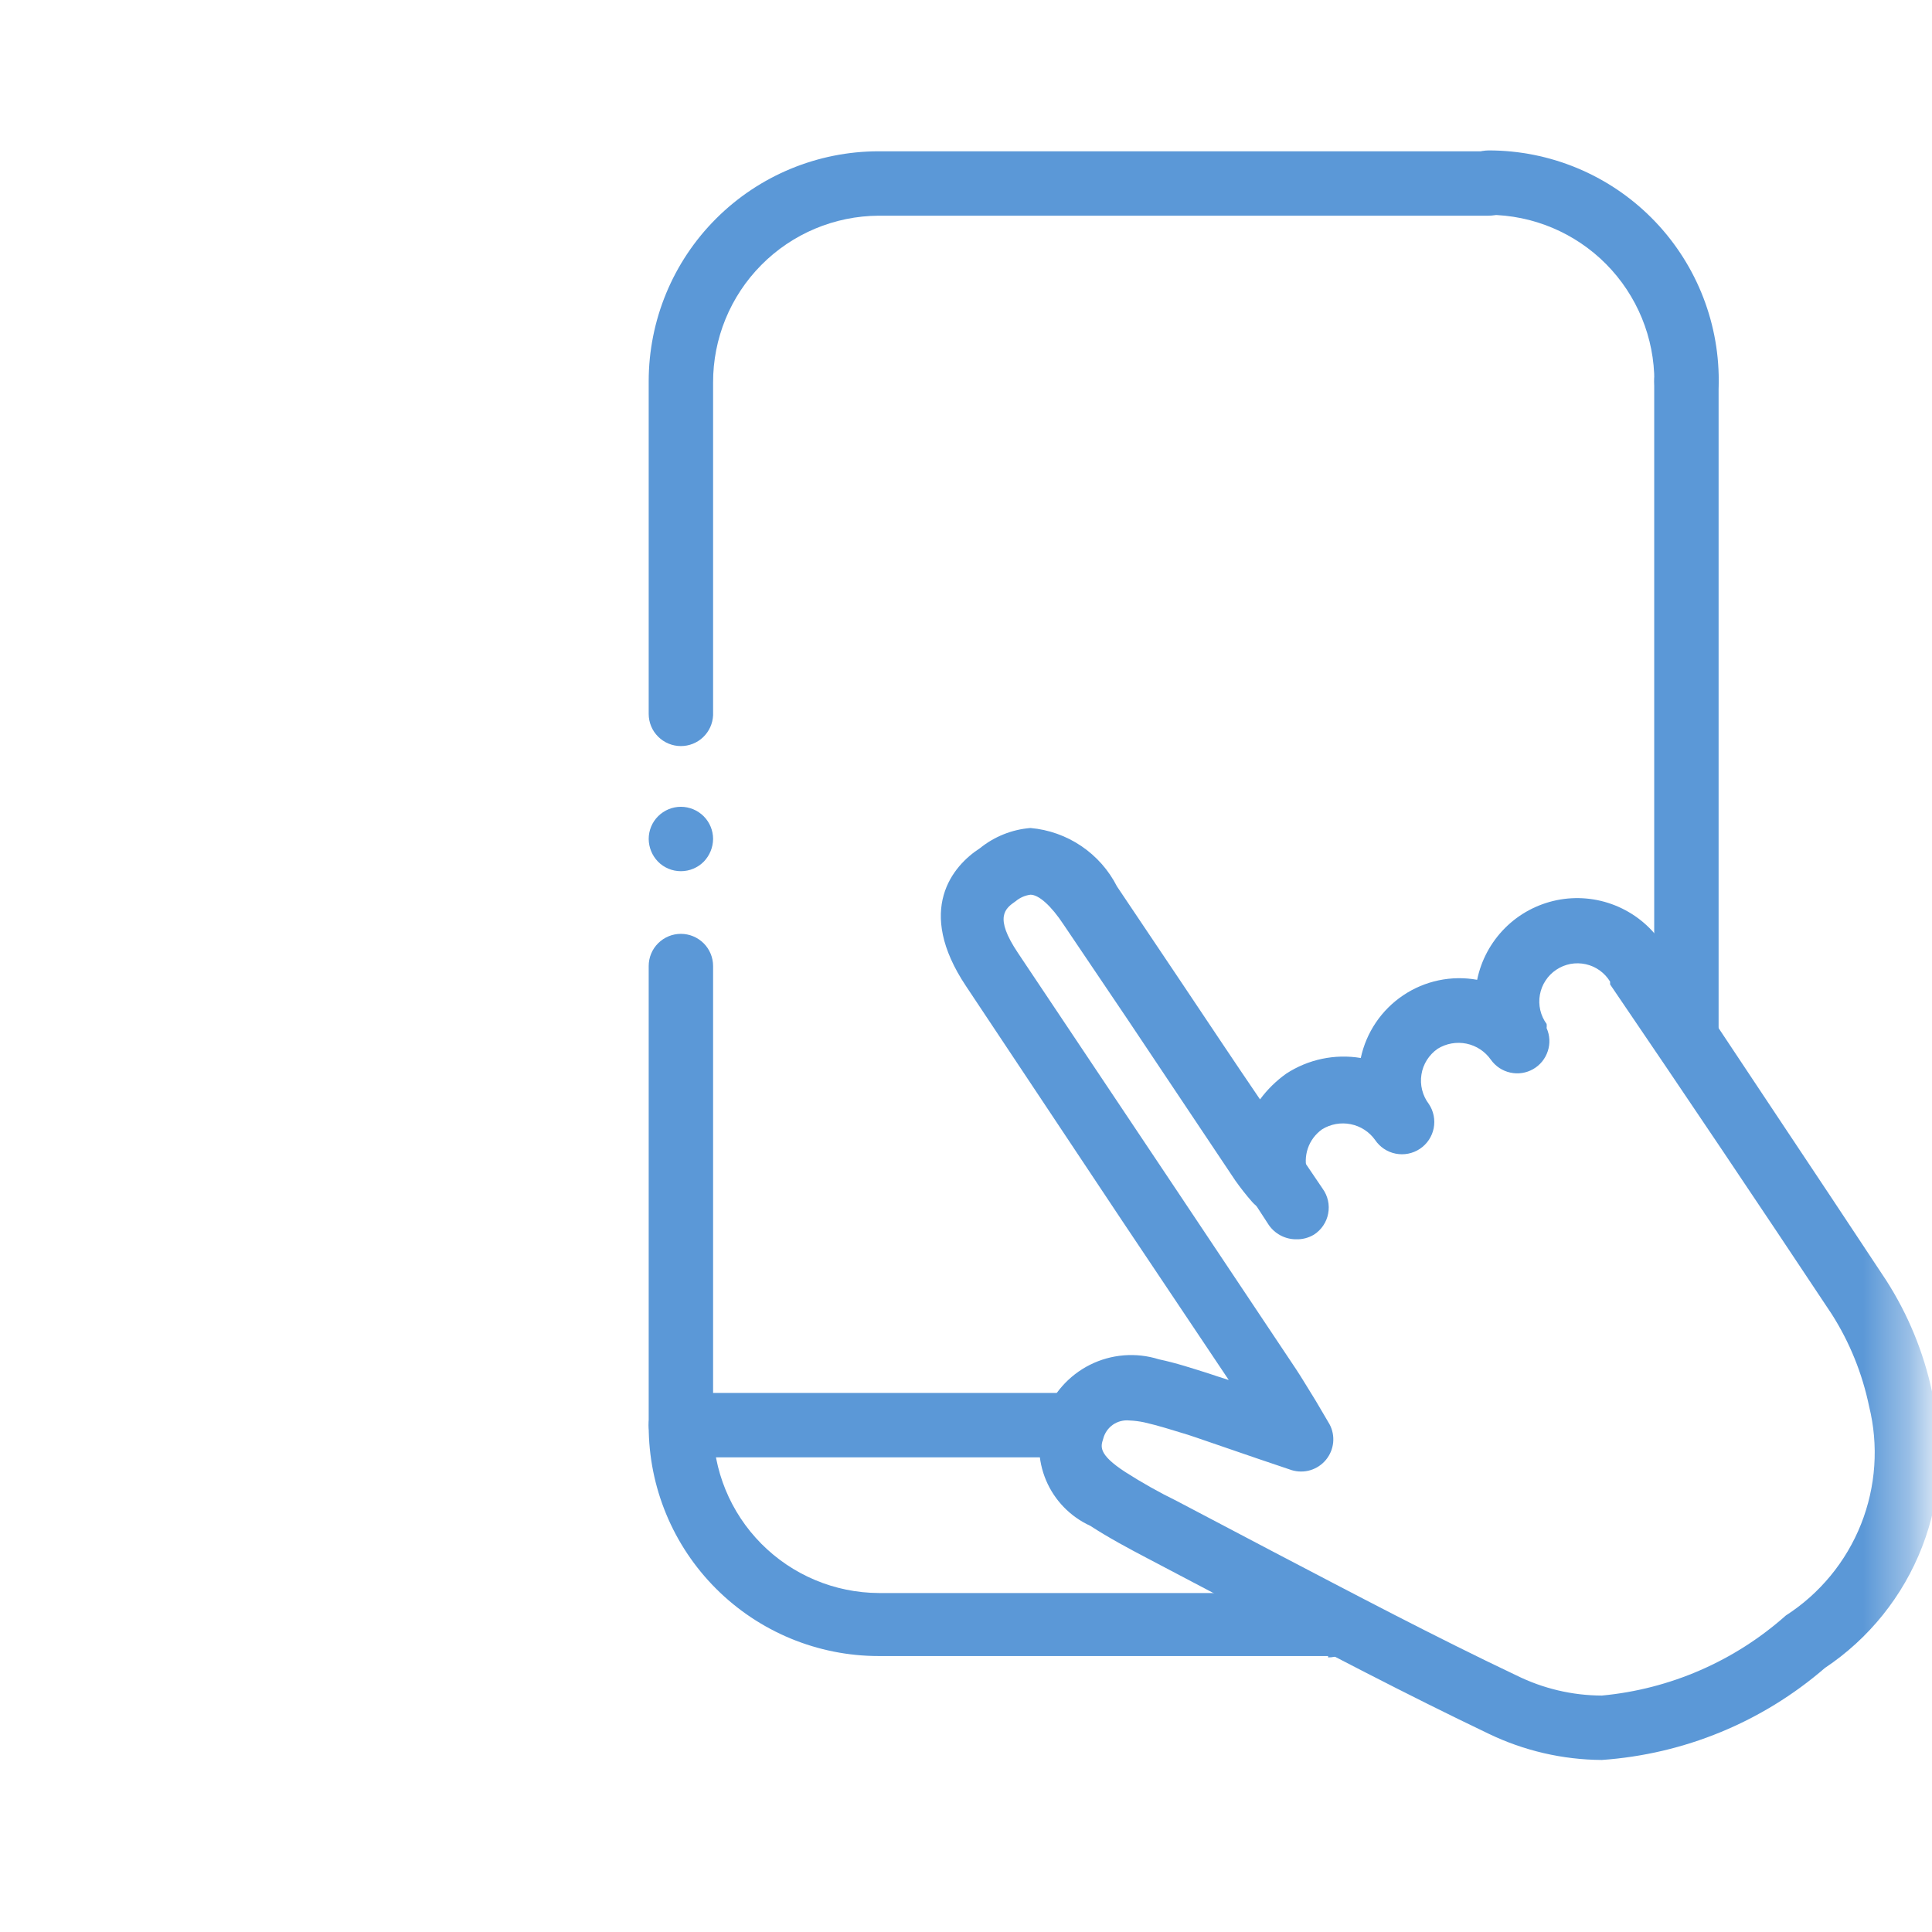 <svg width="42" height="42" viewBox="0 0 42 42" fill="none" xmlns="http://www.w3.org/2000/svg">
<mask id="mask0_2293_40635" style="mask-type:luminance" maskUnits="userSpaceOnUse" x="0" y="0" width="42" height="42">
<path d="M41.62 0H0V41.62H41.62V0Z" fill="white"/>
</mask>
<g mask="url(#mask0_2293_40635)">
<path d="M14.802 16.219C14.616 16.219 14.438 16.145 14.307 16.014C14.175 15.883 14.102 15.705 14.102 15.519V8.289C14.102 6.963 14.628 5.691 15.566 4.754C16.504 3.816 17.776 3.289 19.102 3.289H32.362C32.547 3.289 32.725 3.363 32.857 3.494C32.988 3.625 33.062 3.803 33.062 3.989C33.062 4.175 32.988 4.353 32.857 4.484C32.725 4.615 32.547 4.689 32.362 4.689H19.102C18.143 4.694 17.226 5.079 16.551 5.76C15.876 6.44 15.499 7.361 15.502 8.319V15.549C15.494 15.729 15.417 15.9 15.286 16.025C15.156 16.15 14.982 16.219 14.802 16.219Z" fill="#5B98D7"/>
<path d="M14.802 18.939C14.709 18.939 14.616 18.921 14.53 18.884C14.445 18.849 14.367 18.796 14.302 18.729C14.175 18.597 14.104 18.422 14.102 18.239C14.102 18.053 14.175 17.875 14.307 17.744C14.438 17.613 14.616 17.539 14.802 17.539C14.987 17.539 15.165 17.613 15.297 17.744C15.428 17.875 15.502 18.053 15.502 18.239C15.5 18.422 15.428 18.597 15.302 18.729C15.236 18.796 15.159 18.849 15.073 18.884C14.987 18.921 14.895 18.939 14.802 18.939Z" fill="#5B98D7"/>
<path d="M28.872 36.001H19.102C17.776 36.001 16.504 35.474 15.566 34.536C14.628 33.599 14.102 32.327 14.102 31.001V21.001C14.102 20.815 14.175 20.637 14.307 20.506C14.438 20.375 14.616 20.301 14.802 20.301C14.987 20.301 15.165 20.375 15.297 20.506C15.428 20.637 15.502 20.815 15.502 21.001V31.001C15.499 31.959 15.876 32.88 16.551 33.56C17.226 34.24 18.143 34.626 19.102 34.631H28.872C29.057 34.631 29.235 34.705 29.367 34.836C29.498 34.967 29.572 35.145 29.572 35.331C29.572 35.517 29.498 35.694 29.367 35.826C29.235 35.957 29.057 36.031 28.872 36.031V36.001Z" fill="#5B98D7"/>
<path d="M36.661 23.11C36.475 23.11 36.297 23.036 36.166 22.905C36.035 22.774 35.961 22.596 35.961 22.41V8.29C35.961 8.198 35.979 8.107 36.014 8.022C36.049 7.937 36.101 7.86 36.166 7.795C36.231 7.73 36.308 7.678 36.393 7.643C36.478 7.608 36.569 7.59 36.661 7.59C36.753 7.59 36.844 7.608 36.929 7.643C37.014 7.678 37.091 7.73 37.156 7.795C37.221 7.86 37.272 7.937 37.308 8.022C37.343 8.107 37.361 8.198 37.361 8.29V22.41C37.361 22.596 37.287 22.774 37.156 22.905C37.025 23.036 36.846 23.11 36.661 23.11Z" fill="#5B98D7"/>
<path d="M36.664 9C36.478 9 36.3 8.926 36.169 8.794C36.038 8.663 35.964 8.485 35.964 8.3C35.967 7.341 35.589 6.421 34.914 5.74C34.239 5.06 33.322 4.675 32.364 4.67C32.178 4.67 32 4.596 31.869 4.465C31.738 4.333 31.664 4.155 31.664 3.97C31.664 3.784 31.738 3.606 31.869 3.475C32 3.343 32.178 3.27 32.364 3.27C33.69 3.27 34.962 3.796 35.9 4.734C36.837 5.672 37.364 6.943 37.364 8.27C37.368 8.364 37.353 8.458 37.32 8.547C37.286 8.635 37.235 8.716 37.17 8.784C37.105 8.852 37.026 8.906 36.939 8.944C36.852 8.981 36.759 9 36.664 9Z" fill="#5B98D7"/>
<path d="M23.002 31.681H14.802C14.616 31.681 14.438 31.608 14.307 31.476C14.175 31.345 14.102 31.167 14.102 30.981C14.102 30.796 14.175 30.617 14.307 30.486C14.438 30.355 14.616 30.281 14.802 30.281H23.002C23.187 30.281 23.365 30.355 23.497 30.486C23.628 30.617 23.702 30.796 23.702 30.981C23.702 31.167 23.628 31.345 23.497 31.476C23.365 31.608 23.187 31.681 23.002 31.681Z" fill="#5B98D7"/>
<path d="M34.822 38.26C33.97 38.255 33.13 38.06 32.362 37.69C30.562 36.83 28.772 35.89 27.042 34.98L24.932 33.87C24.532 33.66 24.102 33.43 23.702 33.17C23.269 32.972 22.925 32.619 22.74 32.18C22.555 31.741 22.541 31.248 22.702 30.8C22.873 30.309 23.229 29.904 23.694 29.67C24.159 29.437 24.696 29.394 25.192 29.55C25.572 29.63 25.932 29.75 26.282 29.86L26.462 29.92L26.712 30L24.402 26.55L21.002 21.44C19.892 19.78 20.712 18.82 21.302 18.44C21.616 18.186 22 18.032 22.402 18C22.798 18.035 23.178 18.17 23.506 18.392C23.835 18.614 24.102 18.916 24.282 19.27L25.672 21.34C26.242 22.19 26.812 23.05 27.392 23.9C27.551 23.684 27.744 23.495 27.962 23.34C28.441 23.028 29.019 22.906 29.582 23C29.701 22.444 30.031 21.955 30.503 21.638C30.975 21.32 31.552 21.199 32.112 21.3C32.199 20.874 32.41 20.483 32.717 20.175C33.024 19.867 33.416 19.657 33.842 19.569C34.268 19.482 34.71 19.522 35.114 19.684C35.517 19.846 35.865 20.122 36.112 20.48C36.112 20.48 36.112 20.53 36.172 20.55C37.782 23 39.392 25.39 41.002 27.83C41.479 28.573 41.818 29.396 42.002 30.26C42.278 31.378 42.202 32.554 41.785 33.628C41.368 34.702 40.63 35.621 39.672 36.26C38.314 37.434 36.613 38.135 34.822 38.26ZM24.552 30.88C24.425 30.867 24.297 30.9 24.192 30.973C24.088 31.047 24.013 31.156 23.982 31.28C23.932 31.44 23.862 31.61 24.462 32C24.823 32.231 25.197 32.442 25.582 32.63L27.692 33.74C29.412 34.64 31.192 35.58 32.962 36.42C33.541 36.707 34.177 36.858 34.822 36.86C36.307 36.721 37.708 36.111 38.822 35.12C39.561 34.645 40.132 33.951 40.457 33.135C40.781 32.319 40.843 31.422 40.632 30.57C40.485 29.86 40.211 29.182 39.822 28.57C38.242 26.19 36.636 23.8 35.002 21.4V21.34C34.944 21.244 34.867 21.162 34.776 21.096C34.685 21.031 34.582 20.985 34.473 20.961C34.364 20.937 34.251 20.935 34.141 20.955C34.031 20.976 33.926 21.018 33.833 21.081C33.739 21.143 33.66 21.223 33.599 21.317C33.537 21.41 33.496 21.515 33.476 21.625C33.456 21.736 33.459 21.849 33.484 21.958C33.509 22.067 33.556 22.17 33.622 22.26C33.626 22.29 33.626 22.32 33.622 22.35C33.693 22.509 33.702 22.688 33.647 22.852C33.593 23.017 33.48 23.156 33.329 23.242C33.178 23.328 33.001 23.355 32.832 23.317C32.662 23.28 32.513 23.181 32.412 23.04C32.286 22.859 32.096 22.733 31.88 22.688C31.664 22.644 31.439 22.684 31.252 22.8C31.159 22.865 31.08 22.948 31.019 23.044C30.959 23.14 30.918 23.247 30.901 23.359C30.883 23.471 30.888 23.586 30.916 23.696C30.944 23.806 30.993 23.91 31.062 24C31.166 24.155 31.203 24.345 31.167 24.528C31.13 24.711 31.022 24.872 30.867 24.975C30.712 25.078 30.522 25.116 30.339 25.079C30.157 25.043 29.996 24.935 29.892 24.78C29.765 24.603 29.576 24.481 29.363 24.439C29.149 24.396 28.927 24.436 28.742 24.55C28.598 24.652 28.489 24.796 28.432 24.963C28.375 25.13 28.371 25.311 28.422 25.48C28.466 25.632 28.456 25.795 28.394 25.94C28.332 26.086 28.222 26.206 28.082 26.28C27.943 26.356 27.782 26.383 27.626 26.355C27.47 26.328 27.327 26.249 27.222 26.13C27.09 25.98 26.967 25.823 26.852 25.66L24.512 22.16L23.122 20.1C22.852 19.69 22.582 19.45 22.402 19.45C22.284 19.465 22.173 19.514 22.082 19.59C21.852 19.75 21.602 19.93 22.132 20.72L25.542 25.82L28.172 29.76C28.312 29.97 28.432 30.18 28.602 30.45L28.902 30.96C28.968 31.082 28.995 31.221 28.982 31.358C28.968 31.496 28.914 31.627 28.826 31.734C28.738 31.841 28.621 31.919 28.488 31.96C28.356 32 28.215 32 28.082 31.96L27.342 31.71L26.002 31.25L25.822 31.19C25.492 31.09 25.182 30.99 24.872 30.92C24.767 30.898 24.66 30.884 24.552 30.88Z" fill="#5B98D7"/>
<path d="M28.173 26.941C28.057 26.941 27.942 26.912 27.84 26.858C27.737 26.804 27.649 26.726 27.583 26.631L27.173 26.001C27.115 25.925 27.074 25.838 27.051 25.746C27.029 25.653 27.025 25.557 27.041 25.463C27.056 25.369 27.091 25.28 27.143 25.2C27.194 25.12 27.262 25.051 27.341 24.998C27.42 24.945 27.509 24.909 27.602 24.891C27.696 24.873 27.792 24.875 27.885 24.896C27.978 24.917 28.065 24.956 28.142 25.012C28.219 25.068 28.284 25.139 28.333 25.221L28.753 25.841C28.809 25.918 28.848 26.006 28.869 26.099C28.89 26.192 28.891 26.288 28.873 26.382C28.856 26.476 28.819 26.565 28.765 26.644C28.712 26.723 28.643 26.79 28.563 26.841C28.445 26.911 28.31 26.946 28.173 26.941Z" fill="#5B98D7"/>
</g>
</svg>
